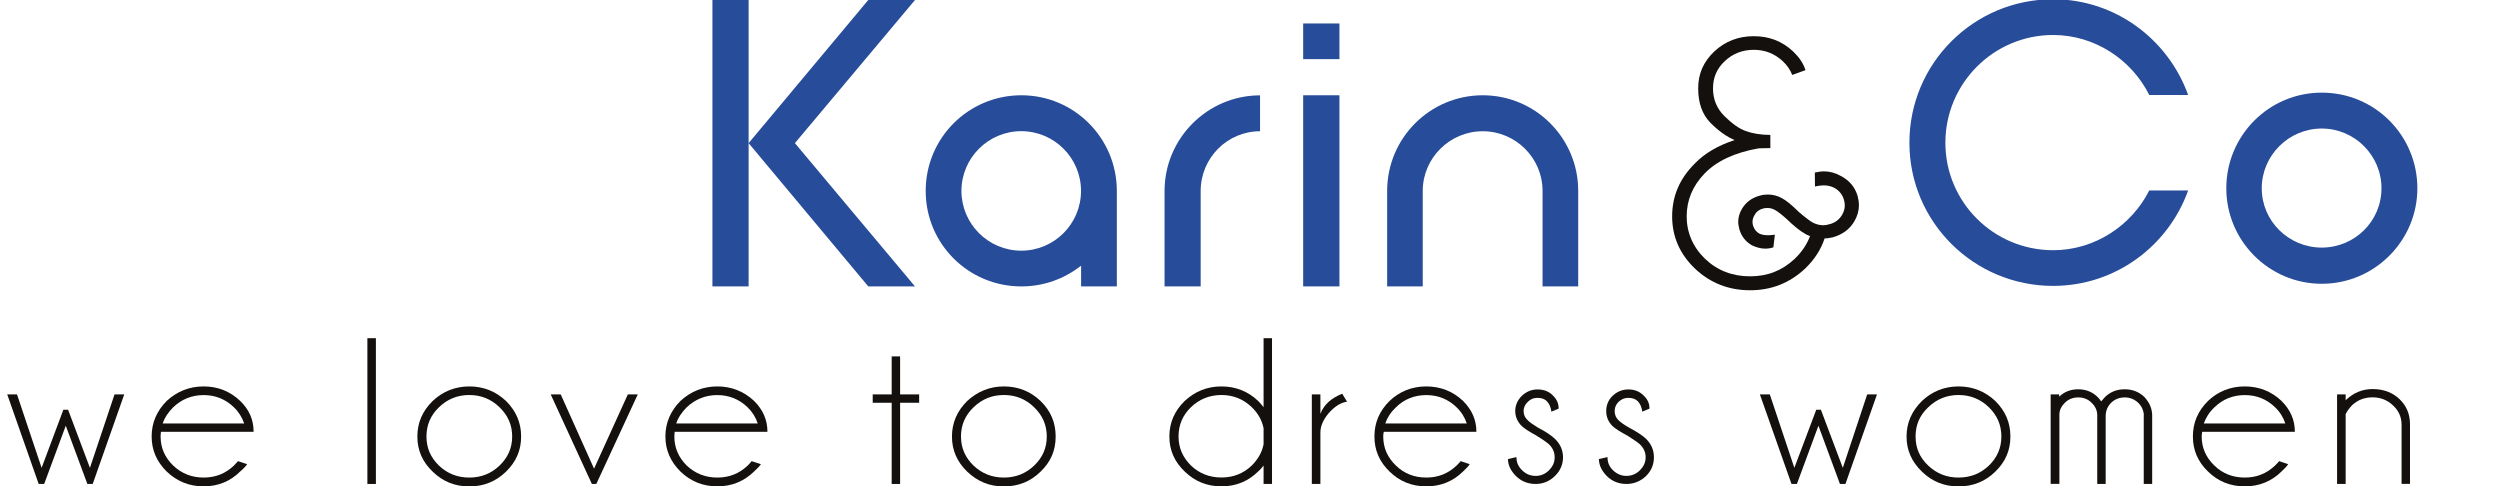 <svg xmlns="http://www.w3.org/2000/svg" xmlns:xlink="http://www.w3.org/1999/xlink" id="Laag_1" viewBox="0 0 332.21 64.63"><defs><style>.cls-1{fill:none;}.cls-2{fill:#274c9a;}.cls-3{clip-path:url(#clippath-1);}.cls-4{clip-path:url(#clippath-2);}.cls-5{fill:#13100d;}</style><clipPath id="clippath-1"><rect class="cls-1" x="51.12" y="-3.73" width="272.51" height="42.3"></rect></clipPath><clipPath id="clippath-2"><rect class="cls-1" x="-5.34" y="41.07" width="331.07" height="23.57"></rect></clipPath></defs><polygon class="cls-2" points="115.38 0 99.48 19.02 99.48 0 94.67 0 94.67 38.06 99.48 38.06 99.48 19.02 115.38 38.06 121.59 38.06 105.63 19.02 121.59 0 115.38 0"></polygon><g class="cls-3"><path class="cls-2" d="M148.41,25.37v12.69h-4.75v-2.75c-2.23,1.73-4.93,2.75-7.94,2.75-7.03,0-12.71-5.65-12.71-12.69s5.68-12.71,12.71-12.71,12.69,5.7,12.69,12.71M143.65,25.37c0-4.38-3.56-7.94-7.94-7.94s-7.95,3.56-7.95,7.94,3.57,7.94,7.95,7.94,7.94-3.56,7.94-7.94"></path><path class="cls-2" d="M167.44,12.66v4.78c-4.36,0-7.89,3.56-7.89,7.94v12.68h-4.8v-12.68c0-7.01,5.72-12.71,12.69-12.71"></path><path class="cls-2" d="M177.99,7.86h-4.82V3.12h4.82v4.74ZM173.17,12.66h4.82v25.4h-4.82V12.66Z"></path><path class="cls-2" d="M189.06,38.06h-4.73v-12.69c0-7.01,5.68-12.71,12.7-12.71s12.69,5.7,12.69,12.71v12.69h-4.74v-12.69c0-4.38-3.57-7.93-7.95-7.93s-7.97,3.56-7.97,7.93v12.69Z"></path><path class="cls-2" d="M253.73,18.97c0-10.55,8.54-19.07,19.1-19.07,8.25,0,15.28,5.32,17.94,12.72h-5.17c-2.35-4.7-7.24-7.97-12.77-7.97-7.9,0-14.32,6.42-14.32,14.32s6.42,14.28,14.32,14.28c5.53,0,10.42-3.28,12.77-7.94h5.17c-2.65,7.4-9.69,12.68-17.94,12.68-10.55,0-19.1-8.5-19.1-19.02"></path><path class="cls-2" d="M321.23,25.02c0,6.97-5.69,12.69-12.7,12.69s-12.69-5.71-12.69-12.69,5.63-12.71,12.69-12.71,12.7,5.7,12.7,12.71M316.46,25.02c0-4.38-3.57-7.94-7.94-7.94s-7.97,3.56-7.97,7.94,3.6,7.88,7.97,7.88,7.94-3.49,7.94-7.88"></path><path class="cls-5" d="M240.51,31.36c-.2-.07-.39-.13-.57-.25-.7-.38-1.56-1.07-2.6-2.08-.7-.62-1.19-.98-1.48-1.13-.33-.18-.64-.26-.96-.26-.2,0-.38.01-.55.05-.54.13-.94.42-1.18.86-.2.32-.29.62-.29.92,0,.17.02.33.07.51.16.48.45.86.85,1.07.3.14.68.21,1.16.21.26,0,.53-.03.89-.07l-.2,1.68c-.38.12-.73.17-1.09.17-.58,0-1.15-.17-1.7-.41-.88-.48-1.45-1.22-1.73-2.17-.08-.34-.15-.67-.15-.99,0-.6.18-1.19.53-1.78.54-.86,1.32-1.42,2.36-1.7.35-.1.7-.14,1.06-.14.64,0,1.24.15,1.85.48.58.3,1.33.92,2.27,1.85.85.73,1.47,1.19,1.86,1.41.44.22.9.34,1.37.34.24,0,.51-.04.76-.12.77-.17,1.34-.6,1.74-1.25.25-.44.36-.84.36-1.27,0-.24-.03-.48-.11-.74-.2-.69-.63-1.24-1.3-1.6-.42-.21-.88-.32-1.39-.32-.36,0-.75.06-1.16.15l-.02-1.85c.39-.08.8-.16,1.21-.16.77,0,1.53.2,2.26.62,1.14.59,1.87,1.49,2.22,2.66.11.43.17.83.17,1.22,0,.74-.21,1.47-.61,2.14-.64,1.09-1.61,1.77-2.88,2.13-.39.08-.73.14-1.07.14-.49,1.49-1.36,2.83-2.6,4.02-2.04,1.9-4.45,2.87-7.3,2.87s-5.29-.96-7.31-2.86c-2.02-1.93-3.05-4.24-3.05-6.96s1.01-5.02,3-7.01c1.35-1.4,3.14-2.42,5.31-3.13-1.05-.43-2.12-1.19-3.21-2.28-1.1-1.12-1.64-2.64-1.64-4.59s.7-3.53,2.15-4.91c1.45-1.35,3.19-2.02,5.24-2.02s3.77.67,5.22,2.02c.79.76,1.36,1.57,1.65,2.49l-1.76.64c-.26-.67-.68-1.29-1.28-1.85-1.07-.98-2.33-1.49-3.83-1.49s-2.79.5-3.84,1.49c-1.07.98-1.58,2.21-1.58,3.63s.48,2.66,1.51,3.68c1.03,1.02,2,1.71,2.87,2,.86.32,1.95.5,3.24.51v1.75l-1.54.03c-3.2.56-5.6,1.69-7.19,3.34-1.59,1.63-2.39,3.56-2.39,5.7s.82,4.08,2.45,5.65c1.64,1.56,3.65,2.32,5.98,2.32s4.26-.77,5.92-2.32c.95-.91,1.64-1.93,2.05-3.05"></path></g><g class="cls-4"><polygon class="cls-5" points="16.51 52.41 12.32 64.31 11.61 64.31 8.74 56.57 5.87 64.31 5.14 64.31 .96 52.41 2.26 52.41 5.53 62.17 8.42 54.45 9.05 54.45 11.95 62.17 15.22 52.41 16.51 52.41"></polygon><path class="cls-5" d="M21.39,57.38c-.02.19-.05.4-.05.62,0,1.52.57,2.79,1.68,3.87,1.12,1.06,2.46,1.59,4.04,1.59s2.9-.53,4.02-1.59c.19-.19.37-.4.55-.59l1.21.4c-.15.24-.45.57-.93.98-1.32,1.31-2.95,1.97-4.85,1.97s-3.53-.66-4.9-1.96c-1.33-1.31-2.01-2.85-2.01-4.67s.68-3.39,2.01-4.73c1.37-1.26,3-1.92,4.9-1.92s3.53.66,4.85,1.92c1.22,1.18,1.79,2.51,1.79,4.11h-12.32ZM21.62,56.27h10.83c-.29-.82-.73-1.54-1.37-2.15-1.12-1.08-2.46-1.62-4.02-1.62s-2.93.55-4.04,1.62c-.66.65-1.14,1.37-1.4,2.15"></path><rect class="cls-5" x="48.82" y="44.94" width="1.13" height="19.37"></rect><path class="cls-5" d="M62.36,51.35c1.92,0,3.53.67,4.88,1.93,1.33,1.33,2.01,2.87,2.01,4.73s-.68,3.36-2.01,4.67c-1.35,1.3-2.96,1.96-4.88,1.96s-3.52-.66-4.86-1.96c-1.37-1.31-2.04-2.85-2.04-4.67s.67-3.39,2.04-4.73c1.34-1.26,2.97-1.93,4.86-1.93M58.33,54.12c-1.11,1.07-1.66,2.35-1.66,3.88s.55,2.79,1.66,3.87c1.11,1.06,2.45,1.59,4.03,1.59s2.91-.53,4.02-1.59c1.11-1.07,1.68-2.34,1.68-3.87s-.57-2.81-1.68-3.88c-1.11-1.08-2.45-1.63-4.02-1.63s-2.92.55-4.03,1.63"></path><polygon class="cls-5" points="84.75 52.41 79.24 64.31 78.65 64.31 73.18 52.41 74.51 52.41 78.94 62.28 83.43 52.41 84.75 52.41"></polygon><path class="cls-5" d="M89.65,57.38c0,.19-.04.4-.04.62,0,1.52.57,2.79,1.65,3.87,1.14,1.06,2.47,1.59,4.06,1.59s2.91-.53,4.03-1.59c.19-.19.38-.4.53-.59l1.23.4c-.15.24-.45.57-.91.98-1.35,1.31-2.98,1.97-4.88,1.97s-3.53-.66-4.89-1.96c-1.32-1.31-2.01-2.85-2.01-4.67s.68-3.39,2.01-4.73c1.37-1.26,3-1.92,4.89-1.92s3.53.66,4.88,1.92c1.18,1.18,1.78,2.51,1.78,4.11h-12.34ZM89.86,56.27h10.83c-.27-.82-.72-1.54-1.35-2.15-1.12-1.08-2.48-1.62-4.03-1.62s-2.92.55-4.06,1.62c-.63.65-1.14,1.37-1.39,2.15"></path><polygon class="cls-5" points="118.49 52.41 118.49 47.36 119.61 47.36 119.61 52.41 122.14 52.41 122.14 53.52 119.61 53.52 119.61 64.31 118.49 64.31 118.49 53.52 115.97 53.52 115.97 52.41 118.49 52.41"></polygon><path class="cls-5" d="M133.4,51.35c1.92,0,3.55.67,4.87,1.93,1.36,1.33,2.01,2.87,2.01,4.73s-.65,3.36-2.01,4.67c-1.32,1.3-2.95,1.96-4.87,1.96s-3.49-.66-4.87-1.96c-1.35-1.31-2.03-2.85-2.03-4.67s.68-3.39,2.03-4.73c1.37-1.26,2.99-1.93,4.87-1.93M129.37,54.12c-1.11,1.07-1.67,2.35-1.67,3.88s.56,2.79,1.67,3.87c1.12,1.06,2.46,1.59,4.03,1.59s2.91-.53,4.02-1.59c1.12-1.07,1.68-2.34,1.68-3.87s-.57-2.81-1.68-3.88c-1.11-1.08-2.43-1.63-4.02-1.63s-2.91.55-4.03,1.63"></path><path class="cls-5" d="M169.03,64.31h-1.12v-2.44c-.23.27-.45.56-.73.79-1.34,1.31-2.96,1.97-4.87,1.97s-3.52-.66-4.87-1.96c-1.37-1.3-2.05-2.85-2.05-4.67s.68-3.4,2.05-4.73c1.36-1.26,2.97-1.92,4.87-1.92s3.53.66,4.87,1.92c.28.29.5.54.73.84v-9.17h1.12v19.37ZM167.91,59.04v-2.13c-.21-1.06-.74-2-1.57-2.8-1.12-1.08-2.46-1.62-4.03-1.62s-2.94.55-4.05,1.62c-1.1,1.07-1.65,2.35-1.65,3.88s.56,2.79,1.65,3.87c1.11,1.06,2.46,1.59,4.05,1.59s2.92-.53,4.03-1.59c.82-.83,1.36-1.74,1.57-2.82"></path><path class="cls-5" d="M179,53.38c-.82.11-1.62.61-2.4,1.48-.74.86-1.14,1.73-1.14,2.62v6.83h-1.14v-11.9h1.14v2.59c.45-1.22,1.44-2.1,2.9-2.68l.64,1.06Z"></path><path class="cls-5" d="M183.88,57.38c-.04.19-.07.4-.07.62,0,1.52.57,2.79,1.69,3.87,1.09,1.06,2.44,1.59,4.03,1.59s2.9-.53,4.02-1.59c.2-.19.38-.4.56-.59l1.19.4c-.14.24-.45.57-.89.98-1.33,1.31-2.97,1.97-4.88,1.97s-3.54-.66-4.87-1.96c-1.36-1.31-2.02-2.85-2.02-4.67s.66-3.39,2.02-4.73c1.33-1.26,2.97-1.92,4.87-1.92s3.55.66,4.88,1.92c1.18,1.18,1.78,2.51,1.78,4.11h-12.31ZM184.08,56.27h10.83c-.27-.82-.72-1.54-1.36-2.15-1.12-1.08-2.45-1.62-4.02-1.62s-2.94.55-4.03,1.62c-.69.65-1.15,1.37-1.42,2.15"></path><path class="cls-5" d="M292.64,57.38c-.04.19-.07.4-.07.62,0,1.52.57,2.79,1.69,3.87,1.09,1.06,2.44,1.59,4.03,1.59s2.9-.53,4.02-1.59c.2-.19.38-.4.56-.59l1.19.4c-.14.24-.45.57-.89.98-1.33,1.31-2.97,1.97-4.88,1.97s-3.54-.66-4.87-1.96c-1.36-1.31-2.02-2.85-2.02-4.67s.66-3.39,2.02-4.73c1.33-1.26,2.97-1.92,4.87-1.92s3.55.66,4.88,1.92c1.18,1.18,1.78,2.51,1.78,4.11h-12.31ZM292.85,56.27h10.83c-.27-.82-.72-1.54-1.36-2.15-1.12-1.08-2.45-1.62-4.02-1.62s-2.94.55-4.03,1.62c-.69.65-1.14,1.37-1.42,2.15"></path><path class="cls-5" d="M204.22,57.91c-.95-.51-1.61-.93-1.99-1.28-.57-.56-.88-1.24-.88-2.01s.31-1.46.88-2.02c.58-.55,1.28-.85,2.09-.85s1.52.26,2.03.8c.52.5.77,1.06.77,1.71v.04l-.96.4c-.1-.63-.29-1.07-.61-1.38-.29-.31-.71-.45-1.24-.45s-.92.17-1.28.52c-.36.34-.57.74-.57,1.24s.21.91.57,1.23c.18.21.65.54,1.3.94,1.08.56,1.83,1.07,2.28,1.5.72.69,1.09,1.51,1.09,2.47s-.37,1.8-1.09,2.5c-.7.68-1.57,1.04-2.54,1.04-1.04,0-1.91-.35-2.61-1.04-.71-.7-1.07-1.46-1.07-2.27l1.12-.26c0,.71.25,1.26.75,1.75.51.5,1.08.75,1.82.75.67,0,1.26-.25,1.76-.75.49-.5.75-1.04.75-1.72s-.26-1.25-.75-1.72c-.27-.24-.79-.63-1.63-1.13"></path><path class="cls-5" d="M216.29,57.91c-.95-.51-1.62-.93-2-1.28-.57-.56-.85-1.24-.85-2.01s.27-1.46.85-2.02c.58-.55,1.28-.85,2.09-.85s1.49.26,2.02.8c.54.5.79,1.06.79,1.71v.04l-.96.4c-.08-.63-.3-1.07-.59-1.38-.31-.31-.74-.45-1.25-.45s-.93.17-1.3.52c-.34.34-.53.74-.53,1.24s.19.91.53,1.23c.22.21.65.54,1.34.94,1.07.56,1.83,1.07,2.29,1.5.71.69,1.06,1.51,1.06,2.47s-.35,1.8-1.06,2.5c-.72.68-1.59,1.04-2.6,1.04s-1.89-.35-2.59-1.04c-.69-.7-1.06-1.46-1.06-2.27l1.14-.26c0,.71.23,1.26.73,1.75.52.5,1.12.75,1.79.75s1.3-.25,1.79-.75c.49-.5.76-1.04.76-1.72s-.27-1.25-.76-1.72c-.26-.24-.82-.63-1.61-1.13"></path><polygon class="cls-5" points="249.42 52.41 245.23 64.31 244.5 64.31 241.64 56.57 238.78 64.31 238.06 64.31 233.86 52.41 235.18 52.41 238.44 62.17 241.35 54.45 241.97 54.45 244.88 62.17 248.12 52.41 249.42 52.41"></polygon><path class="cls-5" d="M260.26,51.35c1.9,0,3.54.67,4.88,1.93,1.34,1.33,2.01,2.87,2.01,4.73s-.67,3.36-2.01,4.67c-1.33,1.3-2.98,1.96-4.88,1.96s-3.52-.66-4.86-1.96c-1.36-1.31-2.05-2.85-2.05-4.67s.69-3.39,2.05-4.73c1.34-1.26,2.96-1.93,4.86-1.93M256.23,54.12c-1.14,1.07-1.68,2.35-1.68,3.88s.54,2.79,1.68,3.87c1.12,1.06,2.45,1.59,4.03,1.59s2.92-.53,4.03-1.59c1.1-1.07,1.66-2.34,1.66-3.87s-.56-2.81-1.66-3.88c-1.11-1.08-2.46-1.63-4.03-1.63s-2.91.55-4.03,1.63"></path><path class="cls-5" d="M272.47,52.41h1.16v.3c.7-.66,1.54-.98,2.52-.98s1.86.32,2.56,1c.21.19.36.4.5.61.18-.21.34-.4.54-.61.72-.68,1.57-1,2.58-1s1.87.32,2.6,1c.67.71,1.02,1.48,1.06,2.37v9.21h-1.12v-9.21h.02c-.06-.6-.3-1.13-.76-1.58-.51-.48-1.12-.71-1.79-.71s-1.31.23-1.8.71c-.48.48-.73,1.08-.73,1.77v9.02h-1.12v-9.21c-.02-.6-.28-1.13-.75-1.58-.48-.48-1.08-.71-1.77-.71s-1.3.23-1.78.71c-.44.42-.7.93-.73,1.49v9.29h-1.16v-11.9Z"></path><path class="cls-5" d="M311.7,55.06v9.25h-1.14v-11.9h1.14v.77c1.03-.98,2.21-1.48,3.58-1.48,1.47,0,2.65.46,3.57,1.33.92.88,1.39,1.98,1.4,3.3v7.97h-1.12v-7.87c0-.99-.38-1.86-1.14-2.56-.76-.72-1.66-1.07-2.71-1.07s-1.92.32-2.7,1.02c-.38.4-.7.81-.88,1.22"></path></g></svg>
